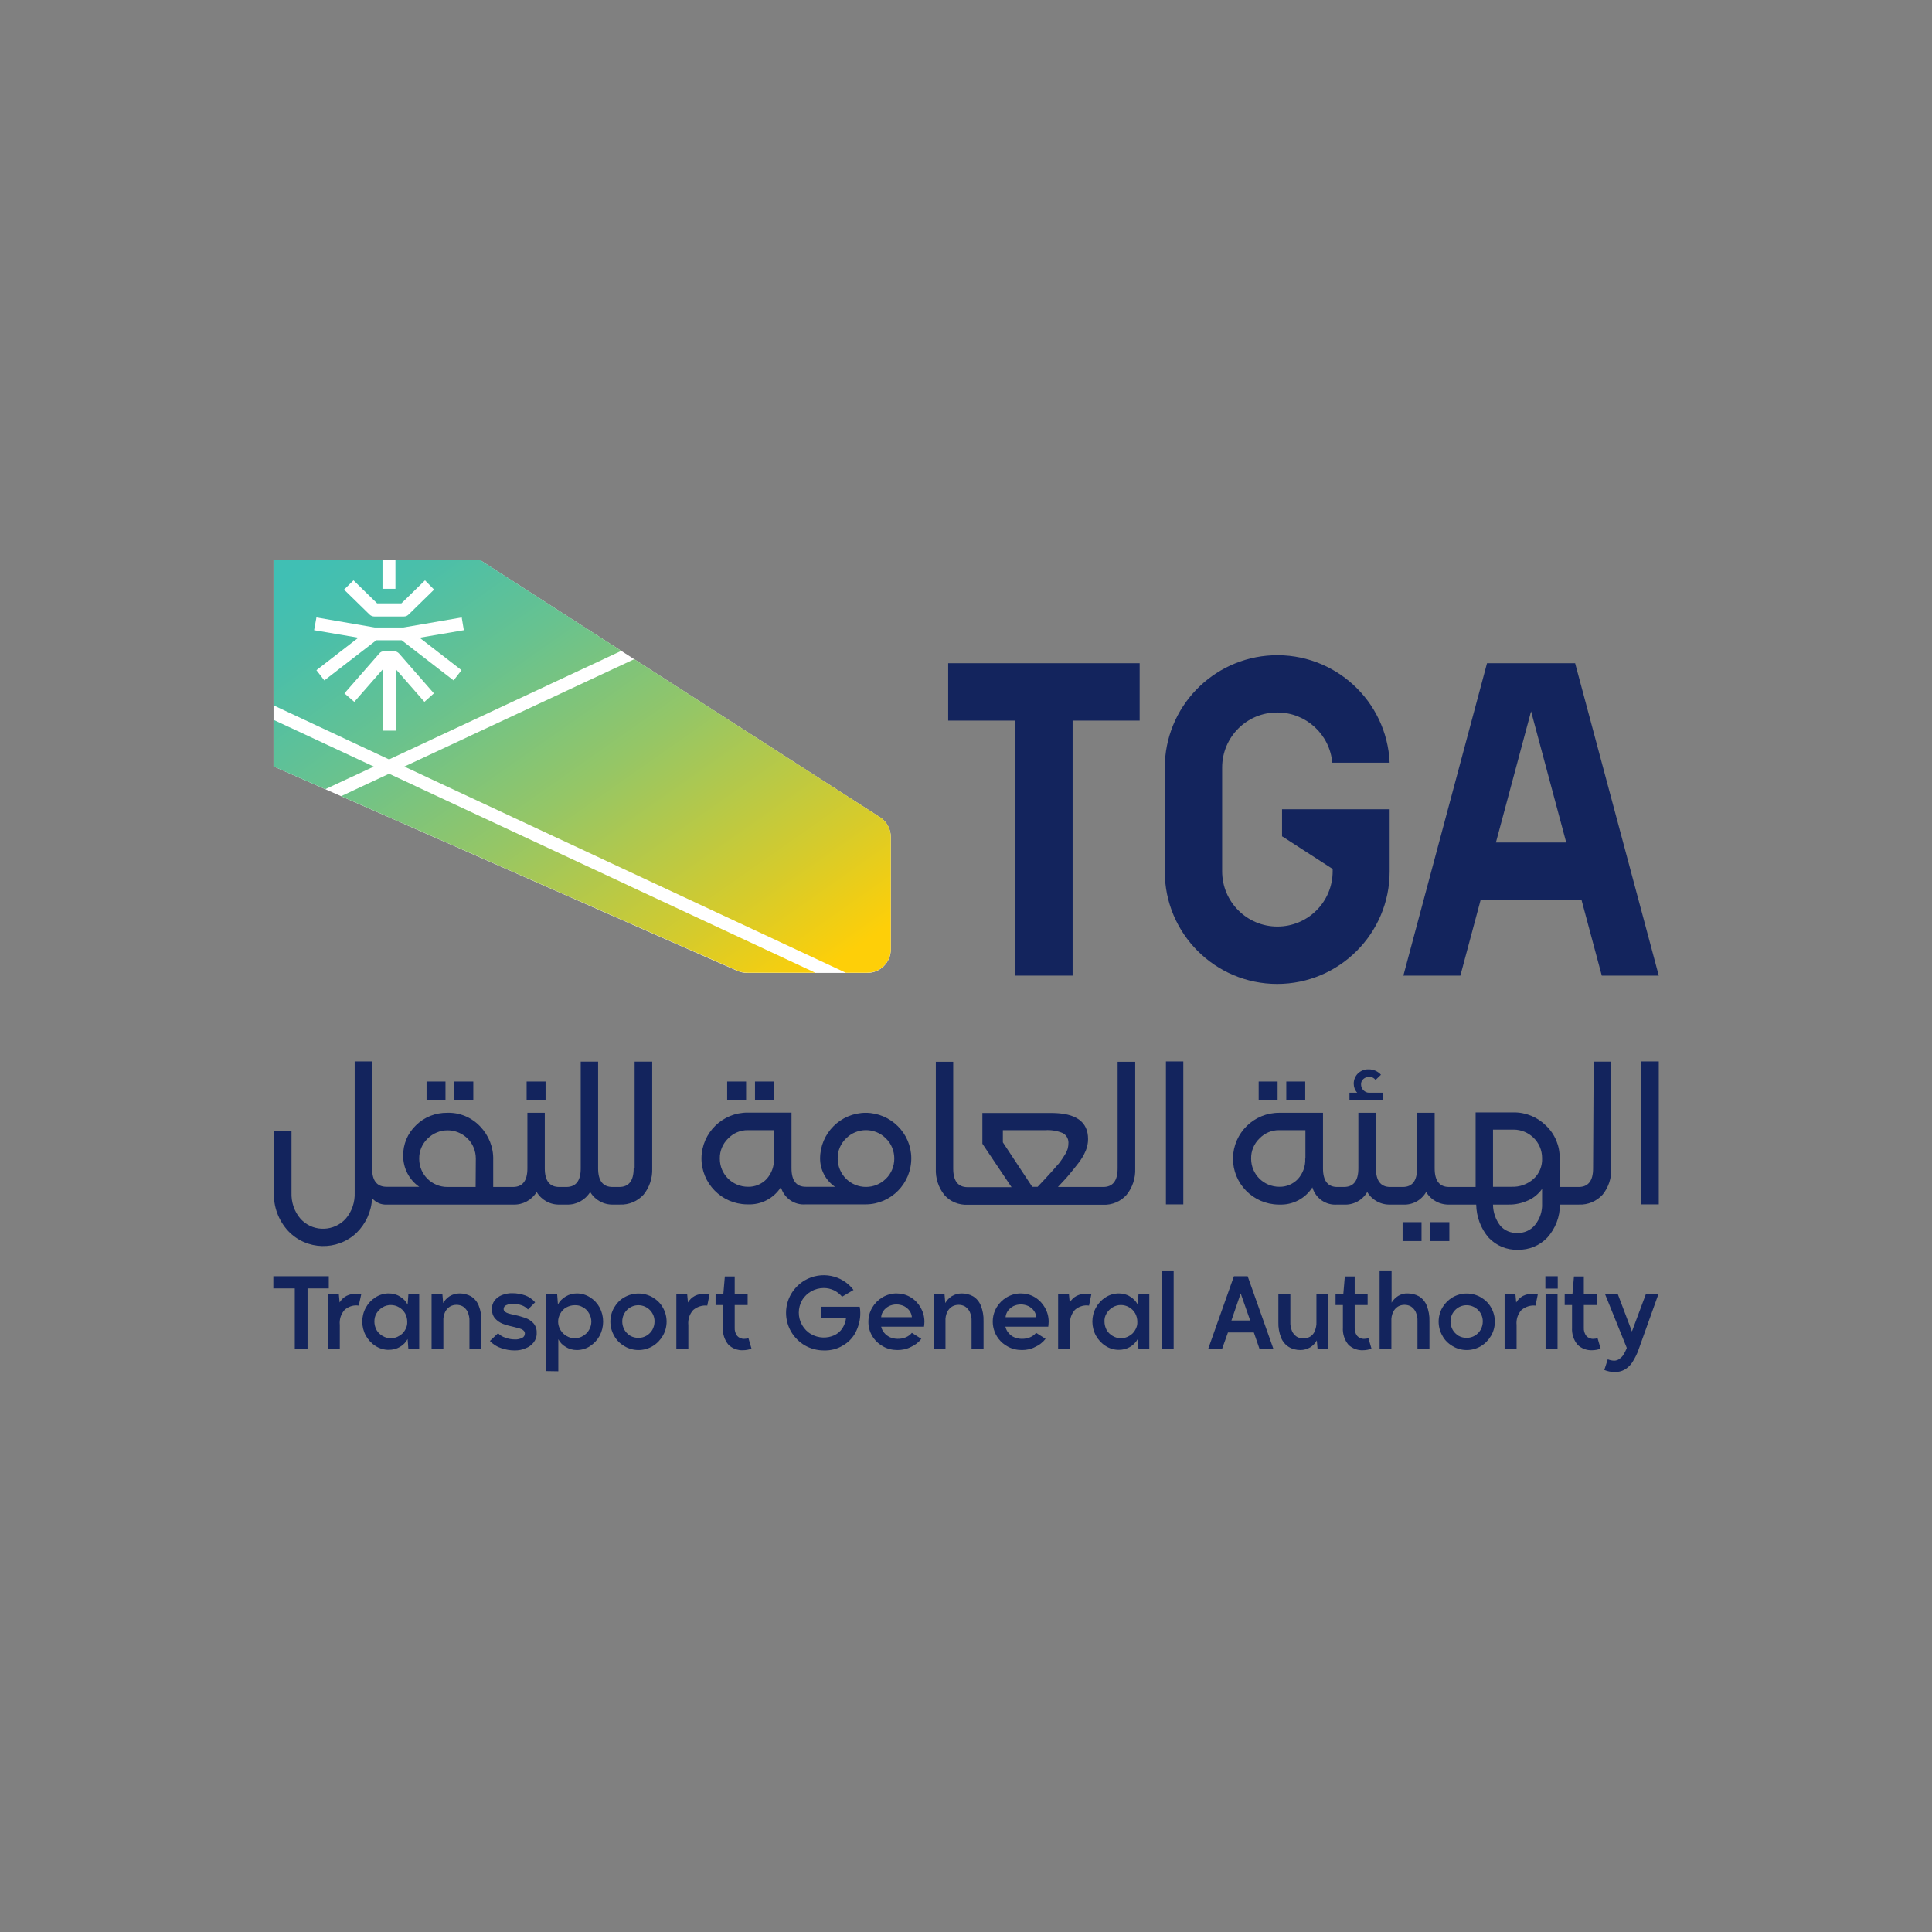 <?xml version="1.0" encoding="UTF-8"?>
<svg xmlns="http://www.w3.org/2000/svg" xmlns:xlink="http://www.w3.org/1999/xlink" version="1.1" id="Layer_1" x="0px" y="0px" viewBox="0 0 1000 1000" style="enable-background:new 0 0 1000 1000;" xml:space="preserve">
<rect x="0" y="0" width="1000" height="1000" fill="#808080" stroke="none"/>
<style type="text/css">
	.st0{fill:#FFFFFF;}
	.st1{fill:#13245D;}
	.st2{fill:url(#Path_31_00000127027181850824029030000009460901363419954612_);}
</style>
<g id="Group_7" transform="translate(-48.818 -48.818)">
	<g id="Group_6">
		<g id="Group_2">
			<g id="Group_1">
				<path id="Path_1" class="st0" d="M509.9,482.1v58.1c0,6.7-5.4,12.2-12.2,12.2h-62.2c-1.7,0-3.4-0.4-4.9-1L190.4,445.5V338.7      h106.9l207.1,133.2C507.8,474.1,509.9,478,509.9,482.1z"></path>
			</g>
		</g>
		<g id="Group_4">
			<path id="Path_2" class="st1" d="M201.4,747.2v-31.5h-11.1v-6.3H219v6.3h-11v31.5H201.4z"></path>
			<path id="Path_3" class="st1" d="M218.6,747.2v-28.5h5.6l0.4,4.3c0.8-1.4,2-2.6,3.5-3.4c1.6-0.8,3.4-1.2,5.3-1.1     c0.8,0,1.6,0,2.4,0.2l-1.3,5.9c-0.3,0-0.7-0.1-1-0.1c-2.3-0.1-4.6,0.8-6.3,2.3c-1.9,2.1-2.8,4.9-2.5,7.8v12.5H218.6z"></path>
			<path id="Path_4" class="st1" d="M250,747.5c-2.4,0-4.8-0.7-6.8-2c-2.1-1.3-3.8-3.2-5-5.3c-2.5-4.6-2.5-10.1,0-14.6     c1.2-2.2,2.9-4,5-5.3c2-1.3,4.4-2,6.8-2c2.1,0,4.1,0.5,5.8,1.6c1.7,1,3.1,2.4,4,4.2l0.4-5.4h5.6v28.5h-5.6l-0.4-5.3     c-0.9,1.7-2.3,3.1-4,4.1C254.1,747,252,747.5,250,747.5z M251.1,741.5c1.5,0,3-0.4,4.3-1.2c1.3-0.7,2.4-1.8,3.1-3.1     c0.8-1.3,1.2-2.8,1.1-4.3c0-1.5-0.4-3-1.1-4.3c-0.8-1.3-1.8-2.4-3.1-3.1c-1.3-0.8-2.8-1.2-4.3-1.2c-1.5,0-3,0.4-4.3,1.2     c-1.3,0.8-2.3,1.8-3.1,3.1c-0.8,1.3-1.1,2.8-1.1,4.3c0,1.5,0.4,3,1.1,4.3c0.7,1.3,1.8,2.3,3.1,3.1     C248.1,741.1,249.6,741.5,251.1,741.5L251.1,741.5z"></path>
			<path id="Path_5" class="st1" d="M272.2,747.2v-28.5h5.6l0.4,4.6c0.8-1.5,2-2.7,3.4-3.6c1.5-0.9,3.3-1.4,5.1-1.4     c2.1,0,4.1,0.5,5.9,1.5c1.8,1.1,3.2,2.8,4,4.8c1,2.5,1.5,5.3,1.4,8v14.5h-6.2v-14.5c0.1-1.6-0.3-3.2-0.9-4.7     c-0.5-1.1-1.4-2.1-2.4-2.8c-1-0.6-2.2-0.9-3.4-0.9c-1.2,0-2.4,0.3-3.4,0.9c-1.1,0.7-1.9,1.6-2.5,2.8c-0.7,1.5-1,3.1-0.9,4.7v14.5     L272.2,747.2z"></path>
			<path id="Path_6" class="st1" d="M315.2,747.8c-2.4,0-4.7-0.4-7-1.2c-2.2-0.7-4.2-2-5.8-3.7l4.2-4c1.1,1.1,2.4,1.9,3.8,2.3     c1.5,0.6,3.2,0.9,4.8,0.9c1.3,0.1,2.7-0.2,3.9-0.8c0.9-0.4,1.4-1.3,1.4-2.3c0-0.6-0.3-1.2-0.8-1.6c-0.6-0.5-1.3-0.8-2-1     c-0.8-0.2-1.9-0.5-3.1-0.8c-1.9-0.4-3.8-0.9-5.6-1.6c-1.5-0.6-2.8-1.5-3.9-2.7c-1.2-1.4-1.7-3.1-1.7-4.9c0-1.5,0.4-3,1.3-4.3     c1-1.3,2.3-2.3,3.8-2.9c1.8-0.7,3.8-1.1,5.7-1c2.2,0,4.3,0.4,6.4,1.1c2,0.7,3.8,2,5.2,3.6l-3.7,3.7c-0.9-1-2.1-1.8-3.4-2.2     c-1.4-0.5-2.8-0.7-4.3-0.7c-1.2-0.1-2.5,0.2-3.6,0.7c-0.8,0.3-1.3,1.1-1.3,2c0,0.5,0.3,1.1,0.7,1.4c0.6,0.4,1.2,0.7,1.9,0.9     c0.8,0.2,1.8,0.5,3,0.7c1.9,0.4,3.9,1,5.7,1.6c1.6,0.6,3,1.5,4.1,2.7c1.2,1.4,1.8,3.2,1.7,5c0.1,1.8-0.5,3.6-1.6,5     c-1.1,1.4-2.5,2.4-4.2,3C319.1,747.5,317.2,747.8,315.2,747.8z"></path>
			<path id="Path_7" class="st1" d="M331.6,758.5v-39.8h5.6l0.4,5.3c0.9-1.7,2.3-3.1,4-4.1c1.8-1.1,3.8-1.6,5.8-1.6     c2.4,0,4.8,0.7,6.8,2c2.1,1.3,3.8,3.1,5,5.3c2.4,4.6,2.4,10,0,14.6c-1.2,2.2-2.9,4-5,5.4c-2,1.3-4.4,2-6.8,2c-2,0-4-0.5-5.7-1.6     c-1.7-0.9-3-2.3-3.9-4v16.6L331.6,758.5z M346.3,741.5c1.5,0,3-0.4,4.3-1.2c1.3-0.8,2.4-1.8,3.1-3.1c1.6-2.7,1.6-5.9,0-8.6     c-0.7-1.3-1.8-2.4-3.1-3.1c-1.3-0.8-2.8-1.2-4.3-1.1c-1.5,0-3,0.4-4.3,1.1c-1.3,0.7-2.4,1.8-3.1,3.1c-1.6,2.7-1.6,5.9,0,8.6     c0.8,1.3,1.8,2.4,3.1,3.1C343.3,741.1,344.8,741.5,346.3,741.5L346.3,741.5z"></path>
			<path id="Path_8" class="st1" d="M379.3,747.6c-2.6,0-5.1-0.7-7.3-2c-2.2-1.3-4.1-3.1-5.3-5.4c-2.6-4.5-2.6-10.1,0-14.6     c1.3-2.2,3.1-4.1,5.3-5.3c4.5-2.6,10.1-2.6,14.6,0c2.2,1.3,4.1,3.1,5.3,5.3c2.6,4.5,2.6,10.1,0,14.6c-1.3,2.2-3.1,4.1-5.3,5.4     C384.4,746.9,381.9,747.6,379.3,747.6z M379.3,741.3c3,0,5.7-1.6,7.2-4.2c0.7-1.3,1.1-2.7,1.1-4.2c0.1-4.6-3.6-8.4-8.2-8.5     c-4.6-0.1-8.4,3.6-8.5,8.2c0,0.1,0,0.2,0,0.3c0,1.5,0.4,2.9,1.1,4.2c0.7,1.3,1.8,2.3,3,3.1C376.4,741,377.8,741.3,379.3,741.3z"></path>
			<path id="Path_9" class="st1" d="M398.9,747.2v-28.5h5.6l0.4,4.3c0.8-1.4,2-2.6,3.5-3.4c1.6-0.8,3.4-1.2,5.3-1.1     c0.8,0,1.6,0,2.4,0.2l-1.2,5.9c-2.6-0.3-5.3,0.6-7.3,2.3c-1.9,2.1-2.8,4.9-2.5,7.8v12.5L398.9,747.2z"></path>
			<path id="Path_10" class="st1" d="M433.3,747.7c-2.7,0.1-5.4-0.9-7.4-2.8c-2.1-2.5-3.1-5.7-2.9-8.9v-11.7h-3.8v-5.5h4l0.8-9.3     h5.1v9.3h6.7v5.5h-6.7v11.6c-0.1,1.6,0.3,3.1,1.3,4.4c0.9,1,2.3,1.6,3.7,1.5c0.7,0,1.4-0.1,2.1-0.4l1.6,5.5     C436.4,747.4,434.9,747.7,433.3,747.7z"></path>
			<path id="Path_11" class="st1" d="M475.2,747.8c-3.4,0-6.8-0.9-9.8-2.6c-2.9-1.7-5.4-4.2-7.1-7.1c-3.5-6-3.5-13.5,0-19.5     c1.7-2.9,4.2-5.4,7.1-7.1c8.5-4.9,19.3-2.8,25.2,5l-5.9,3.5c-1.2-1.4-2.6-2.5-4.2-3.3c-1.7-0.8-3.5-1.2-5.3-1.2     c-2.3,0-4.5,0.6-6.5,1.7c-1.9,1.1-3.6,2.7-4.7,4.6c-2.3,4-2.3,8.9,0,12.9c1.1,1.9,2.7,3.6,4.7,4.7c3.7,2.1,8.2,2.3,12.1,0.5     c1.6-0.8,3-2,4-3.5c1-1.6,1.7-3.3,1.9-5.2h-12.9v-6h20c0.2,1,0.3,2,0.3,3c0.1,3.5-0.8,7-2.4,10.2c-1.5,2.9-3.8,5.3-6.7,6.9     C482.1,747.1,478.7,747.9,475.2,747.8z"></path>
			<path id="Path_12" class="st1" d="M513.4,747.6c-2.7,0-5.4-0.6-7.7-2c-4.6-2.6-7.5-7.4-7.4-12.7c0-2.6,0.7-5.1,2-7.3     c1.3-2.2,3.1-4,5.3-5.3c2.2-1.3,4.7-2,7.2-2c2.6,0,5.1,0.6,7.4,2c4.4,2.7,7.1,7.5,7.1,12.6c0,0.7-0.1,1.6-0.2,2.6h-22.2     c0.3,1.2,0.8,2.3,1.6,3.2c0.8,1,1.8,1.7,3,2.3c1.2,0.5,2.6,0.8,3.9,0.8c1.5,0,2.9-0.2,4.3-0.8c1.2-0.5,2.3-1.3,3.1-2.3l4.9,3.1     c-1.4,1.8-3.3,3.3-5.4,4.2C518.2,747.1,515.8,747.6,513.4,747.6z M520.8,730.6c-0.1-1.2-0.5-2.3-1.2-3.3c-0.7-1-1.7-1.8-2.8-2.4     c-1.3-0.6-2.6-0.9-4-0.9c-1.3,0-2.7,0.3-3.9,0.9c-1.1,0.6-2.1,1.4-2.8,2.4c-0.7,1-1.1,2.1-1.2,3.3H520.8z"></path>
			<path id="Path_13" class="st1" d="M532.1,747.2v-28.5h5.6l0.4,4.6c0.8-1.5,2-2.7,3.4-3.6c1.5-0.9,3.3-1.4,5.1-1.4     c2.1,0,4.1,0.5,5.9,1.5c1.8,1.1,3.2,2.8,4,4.8c1,2.5,1.5,5.3,1.4,8v14.5h-6.2v-14.5c0.1-1.6-0.3-3.2-0.9-4.7     c-0.5-1.1-1.4-2.1-2.4-2.8c-1-0.6-2.2-0.9-3.4-0.9c-1.2,0-2.4,0.3-3.4,0.9c-1.1,0.7-1.9,1.6-2.5,2.8c-0.7,1.5-1,3.1-0.9,4.7v14.5     L532.1,747.2z"></path>
			<path id="Path_14" class="st1" d="M577.8,747.6c-2.7,0-5.4-0.6-7.7-2c-7-3.9-9.5-12.8-5.6-19.8c0-0.1,0.1-0.1,0.1-0.2     c1.3-2.2,3.1-4,5.3-5.3c2.2-1.3,4.7-2,7.2-2c2.6,0,5.1,0.6,7.4,2c4.4,2.7,7.1,7.5,7.1,12.6c0,0.7-0.1,1.6-0.2,2.6h-22.2     c0.3,1.2,0.8,2.3,1.6,3.2c0.8,1,1.8,1.8,3,2.3c1.2,0.5,2.6,0.8,3.9,0.8c1.5,0,2.9-0.2,4.3-0.8c1.2-0.5,2.3-1.3,3.1-2.3l4.9,3.1     c-1.4,1.8-3.3,3.3-5.4,4.2C582.6,747.1,580.2,747.6,577.8,747.6z M585.2,730.6c-0.1-1.2-0.5-2.3-1.2-3.3c-0.7-1-1.7-1.8-2.8-2.4     c-1.3-0.6-2.6-0.9-4-0.9c-1.3,0-2.7,0.3-3.9,0.9c-1.1,0.6-2.1,1.4-2.8,2.4c-0.7,1-1.1,2.1-1.2,3.3H585.2z"></path>
			<path id="Path_15" class="st1" d="M596.5,747.2v-28.5h5.6l0.4,4.3c0.8-1.4,2-2.6,3.5-3.4c1.6-0.8,3.4-1.2,5.3-1.1     c0.8,0,1.6,0,2.4,0.2l-1.2,5.9c-0.3,0-0.7-0.1-1-0.1c-2.3-0.1-4.6,0.8-6.3,2.3c-1.9,2.1-2.8,4.9-2.5,7.8v12.5L596.5,747.2z"></path>
			<path id="Path_16" class="st1" d="M627.9,747.5c-2.4,0-4.8-0.7-6.8-2c-2.1-1.3-3.8-3.2-5-5.3c-2.5-4.6-2.5-10.1,0-14.6     c1.2-2.2,2.9-4,5-5.3c2-1.3,4.4-2,6.8-2c2.1,0,4.1,0.5,5.8,1.6c1.7,1,3.1,2.4,4,4.2l0.4-5.4h5.6v28.5h-5.6l-0.4-5.3     c-0.9,1.7-2.3,3.1-4,4.1C632,747,630,747.5,627.9,747.5z M629,741.5c1.5,0,3-0.4,4.3-1.2c1.3-0.7,2.4-1.8,3.1-3.1     c0.8-1.3,1.2-2.8,1.1-4.3c0-1.5-0.4-3-1.1-4.3c-0.8-1.3-1.8-2.4-3.1-3.1c-1.3-0.8-2.8-1.2-4.3-1.2c-1.5,0-3,0.4-4.3,1.2     c-1.3,0.8-2.3,1.8-3.1,3.1c-0.8,1.3-1.2,2.8-1.1,4.3c0,1.5,0.4,3,1.1,4.3c0.7,1.3,1.8,2.3,3.1,3.1     C626,741.1,627.5,741.5,629,741.5L629,741.5z"></path>
			<path id="Path_17" class="st1" d="M650.1,747.2v-40.4h6.2v40.4H650.1z"></path>
			<path id="Path_18" class="st1" d="M674.1,747.2l13.4-37.8h7.1l13.4,37.8h-7.2l-3-8.7h-13.4l-3.1,8.7H674.1z M686.2,732.3h9.7     l-4.9-14L686.2,732.3z"></path>
			<path id="Path_19" class="st1" d="M721.9,747.6c-2.1,0-4.2-0.5-6-1.6c-1.8-1.1-3.2-2.8-4-4.8c-1-2.6-1.5-5.3-1.4-8v-14.5h6.2     v14.5c-0.1,1.6,0.3,3.2,0.9,4.7c0.5,1.1,1.4,2.1,2.4,2.8c2.1,1.2,4.7,1.2,6.9,0c1.1-0.7,1.9-1.6,2.4-2.8c0.6-1.5,1-3.1,0.9-4.7     v-14.5h6.2v28.5h-5.6l-0.4-4.6c-0.8,1.5-2,2.7-3.4,3.6C725.4,747.1,723.7,747.6,721.9,747.6z"></path>
			<path id="Path_20" class="st1" d="M754.2,747.7c-2.7,0.1-5.4-0.9-7.4-2.8c-2.1-2.5-3.1-5.7-2.9-8.9v-11.7h-3.8v-5.5h4l0.8-9.3     h5.1v9.3h6.7v5.5h-6.7v11.6c-0.1,1.6,0.3,3.1,1.3,4.4c0.9,1,2.3,1.6,3.7,1.5c0.7,0,1.4-0.1,2.1-0.4l1.6,5.5     C757.3,747.4,755.8,747.7,754.2,747.7z"></path>
			<path id="Path_21" class="st1" d="M762.9,747.2v-40.4h6.2v16.3c0.8-1.4,2-2.6,3.4-3.5c1.5-0.9,3.2-1.4,4.9-1.3     c2.1,0,4.1,0.5,5.9,1.5c1.8,1.1,3.2,2.8,4,4.8c1,2.6,1.5,5.3,1.4,8v14.5h-6.2v-14.5c0.1-1.6-0.3-3.2-0.9-4.7     c-0.5-1.1-1.4-2.1-2.4-2.8c-1-0.6-2.2-0.9-3.4-0.9c-1.2,0-2.4,0.3-3.4,0.9c-1.1,0.7-1.9,1.6-2.5,2.8c-0.7,1.5-1,3.1-0.9,4.7v14.5     H762.9z"></path>
			<path id="Path_22" class="st1" d="M808,747.6c-2.6,0-5.1-0.7-7.3-2c-2.2-1.3-4.1-3.1-5.3-5.4c-2.6-4.5-2.6-10.1,0-14.6     c1.3-2.2,3.1-4,5.3-5.3c4.5-2.6,10.1-2.6,14.6,0c2.2,1.3,4.1,3.1,5.3,5.3c2.6,4.5,2.6,10.1,0,14.6c-1.3,2.2-3.1,4.1-5.3,5.4     C813.1,746.9,810.6,747.6,808,747.6z M808,741.3c3,0,5.7-1.6,7.2-4.2c0.7-1.3,1.1-2.7,1.1-4.2c0.1-4.6-3.6-8.4-8.2-8.5     s-8.4,3.6-8.5,8.2c0,0.1,0,0.2,0,0.3c0,1.5,0.4,2.9,1.1,4.2c0.7,1.3,1.8,2.3,3,3.1C805.1,741,806.5,741.3,808,741.3z"></path>
			<path id="Path_23" class="st1" d="M827.6,747.2v-28.5h5.6l0.4,4.3c0.8-1.4,2-2.6,3.5-3.4c1.6-0.8,3.4-1.2,5.3-1.1     c0.8,0,1.6,0,2.4,0.2l-1.2,5.9c-2.6-0.3-5.3,0.6-7.3,2.3c-1.9,2.1-2.8,4.9-2.5,7.8v12.5L827.6,747.2z"></path>
			<g id="Group_3">
				<rect id="Rectangle_9" x="848.7" y="709.4" class="st1" width="6.4" height="6.4"></rect>
				<rect id="Rectangle_10" x="848.8" y="718.7" class="st1" width="6.2" height="28.5"></rect>
			</g>
			<path id="Path_24" class="st1" d="M872.8,747.7c-2.7,0.1-5.4-0.9-7.4-2.8c-2.1-2.5-3.1-5.7-2.9-8.9v-11.7h-3.8v-5.5h4l0.8-9.3     h5.1v9.3h6.7v5.5h-6.7v11.6c-0.1,1.6,0.3,3.1,1.3,4.4c0.9,1,2.3,1.6,3.7,1.5c0.7,0,1.4-0.1,2.1-0.4l1.6,5.5     C875.9,747.4,874.4,747.7,872.8,747.7z"></path>
			<path id="Path_25" class="st1" d="M884.6,759c-0.9,0-1.9-0.1-2.8-0.3c-0.9-0.2-1.7-0.4-2.6-0.8l1.8-5.5c0.5,0.2,1.1,0.4,1.6,0.5     c0.6,0.1,1.2,0.2,1.7,0.2c0.9,0,1.8-0.3,2.6-0.8c0.8-0.6,1.6-1.3,2.1-2.1c0.7-1.1,1.3-2.3,1.8-3.5c0-0.1,0-0.1,0-0.2     c0,0,0-0.1,0-0.1l-11.2-27.7h6.6l7.3,19.3l7.2-19.3h6.5L897,747.2c-0.8,2.4-2,4.7-3.4,6.9c-1,1.5-2.4,2.8-4,3.7     C888.1,758.6,886.4,759,884.6,759z"></path>
		</g>
		<g id="Group_5">
			<path id="Path_26" class="st1" d="M574.3,553.8h29.7v-132h34.7v-29.7h-99.1v29.7h34.7V553.8z"></path>
			<path id="Path_27" class="st1" d="M712.6,481.8l26,16.8v1.2c0,15.8-12.8,28.6-28.6,28.6c-15.8,0-28.6-12.8-28.6-28.6v-53.7     c0-15.8,12.8-28.6,28.6-28.5c14.8,0,27.1,11.3,28.4,26h29.7c-1.4-32.1-28.6-57-60.7-55.6c-31.1,1.4-55.7,27-55.7,58.2v53.7     c0,32.2,26.1,58.2,58.2,58.2s58.2-26.1,58.2-58.2v-32.2h-55.7V481.8z"></path>
			<path id="Path_28" class="st1" d="M867.4,514.6l10.5,39.2h29.5l-43.3-161.7h-45.6l-43.3,161.7h29.5l10.5-39.2H867.4z M841.3,417     l18.2,67.9h-36.4L841.3,417z"></path>
		</g>
		<path id="Path_29" class="st1" d="M376.8,653.6c0,6.4-2.5,9.6-7.5,9.6h-3.4c-5,0-7.5-3.2-7.5-9.6v-55.3h-9v55.3    c0,6.4-2.5,9.6-7.5,9.6h-3.6c-5,0-7.5-3.2-7.5-9.6v-28.8h-9v28.8c0,6.4-2.5,9.6-7.5,9.6h-10.2v-14c0.2-6.5-2.3-12.7-6.8-17.4    c-4.4-4.6-10.5-7.2-16.9-7c-6.1-0.1-12,2.2-16.3,6.5c-4.3,4.1-6.7,9.8-6.6,15.8c0,6.4,3.1,12.4,8.3,16h-16.9c-5,0-7.5-3.2-7.5-9.6    v-55.3h-9V666c0.2,5-1.4,9.9-4.7,13.7c-5.9,6.4-16,6.9-22.4,0.9c-0.3-0.3-0.6-0.6-0.9-0.9c-3.3-3.8-4.9-8.7-4.7-13.7v-31.7h-9.1    V666c-0.3,7.4,2.4,14.6,7.4,20c9.5,10,25.3,10.4,35.3,1c4.9-4.8,7.8-11.2,8.1-18c1.9,2.2,4.7,3.5,7.6,3.3h65.5    c4.9,0.2,9.5-2.3,12.1-6.5c2.5,4.2,7.1,6.7,12,6.5h3.6c4.9,0.2,9.5-2.3,12.1-6.5c2.5,4.2,7.1,6.7,12,6.5h3.4    c4.6,0.2,9.1-1.7,12.2-5.1c3.1-3.8,4.7-8.7,4.5-13.6v-55.3h-9.1V653.6z M295,663.2h-14.6c-8.1,0-14.6-6.5-14.6-14.5c0,0,0,0,0-0.1    c-0.1-3.9,1.5-7.7,4.3-10.4c5.7-5.7,14.9-5.8,20.7-0.1c0,0,0,0,0,0c2.8,2.7,4.3,6.5,4.3,10.4L295,663.2z M497,624.8    c-13.1,0-23.7,10.6-23.7,23.7c0,5.8,2.9,11.3,7.7,14.6h-15.1c-4.9,0-7.4-3.2-7.4-9.6v-28.8h-22.6c-13.1-0.1-23.8,10.4-24,23.5    c-0.1,13.1,10.4,23.8,23.5,24c0.2,0,0.3,0,0.5,0c6.9,0.3,13.4-3.1,17.1-8.9c1.7,5.7,7,9.4,12.9,8.9H497    c13.1-0.1,23.6-10.9,23.5-24C520.4,635.4,509.9,624.9,497,624.8z M449.4,648.5c0.2,3.9-1.2,7.7-3.8,10.6c-2.5,2.6-6,4.1-9.6,4    c-8.1,0-14.6-6.5-14.6-14.5c0,0,0,0,0-0.1c-0.1-3.9,1.5-7.7,4.3-10.4c2.7-2.8,6.4-4.4,10.3-4.3h13.5L449.4,648.5z M507.4,658.9    c-5.7,5.7-15,5.7-20.7,0c-2.7-2.7-4.3-6.5-4.3-10.4c-0.1-3.9,1.5-7.7,4.3-10.4c5.6-5.7,14.9-5.8,20.6-0.1c0,0,0.1,0.1,0.1,0.1    c2.8,2.7,4.3,6.5,4.3,10.4C511.7,652.4,510.2,656.2,507.4,658.9z M627.3,653.6c0,6.4-2.5,9.6-7.5,9.6h-23.4c2.7-2.9,4.7-5,5.8-6.4    c1.2-1.4,2.7-3.3,4.6-5.7c1.6-2,3-4.3,4-6.7c0.8-1.9,1.2-4,1.2-6c0-9-6.3-13.5-19-13.5h-35.7v15.9l15.1,22.5h-22.7    c-5,0-7.5-3.2-7.5-9.6v-55.3h-9v55.3c-0.2,4.9,1.3,9.7,4.4,13.6c3,3.5,7.5,5.3,12.1,5.1h70.1c4.6,0.2,9.1-1.7,12.1-5.1    c3.1-3.8,4.7-8.7,4.5-13.6v-55.3h-9.1L627.3,653.6z M592.5,656c-0.7,0.8-1.8,2-3.3,3.6c-1.5,1.6-2.6,2.7-3.3,3.5h-2.8l-15.2-23    v-6.3h21.9c3.1-0.2,6.2,0.3,9.1,1.5c2.1,1.1,3.2,3.4,2.9,5.7c0,0.9-0.2,1.7-0.4,2.6c-0.4,1-0.8,2-1.4,2.9    c-0.7,1.1-1.3,2.1-1.9,2.9c-0.8,1.2-1.7,2.3-2.7,3.3C594.2,654.1,593.3,655.2,592.5,656z M652.3,598.2h9v74h-9V598.2z     M873.4,653.6c0,6.4-2.5,9.6-7.5,9.6h-9.8v-14.9c0.1-6.3-2.4-12.4-7-16.8c-4.5-4.5-10.6-7-16.9-6.9h-19.6v38.6h-13.7    c-5,0-7.5-3.2-7.5-9.6v-28.8h-9.1v28.8c0,6.4-2.5,9.6-7.4,9.6h-6.5c-4.9,0-7.4-3.2-7.4-9.6v-28.8h-9.1v28.8c0,6.4-2.5,9.6-7.5,9.6    h-3.4c-4.9,0-7.4-3.2-7.4-9.6v-28.8h-22.6c-13.1-0.1-23.8,10.4-24,23.5c-0.1,13.1,10.4,23.8,23.5,24c0.2,0,0.3,0,0.5,0    c6.9,0.3,13.4-3.1,17.1-8.9c1.7,5.7,7,9.4,12.9,8.9h3.4c4.9,0.3,9.6-2.2,12.1-6.5c2.5,4.2,7.1,6.7,12,6.5h6.5    c4.9,0.3,9.5-2.2,12-6.5c2.5,4.2,7.1,6.7,12.1,6.5h13.8c0.1,6.3,2.4,12.5,6.5,17.2c3.9,4.1,9.4,6.4,15.1,6.2    c5.7,0.1,11.2-2.1,15.2-6.3c4.2-4.7,6.6-10.8,6.5-17.1h9.9c4.6,0.2,9.1-1.7,12.2-5.1c3.1-3.8,4.7-8.7,4.5-13.6v-55.3h-9.1    L873.4,653.6z M724.4,648.5c0.2,3.9-1.2,7.7-3.8,10.6c-2.5,2.6-6,4.1-9.6,4c-8.1,0-14.6-6.5-14.6-14.5c0,0,0,0,0-0.1    c-0.1-3.9,1.5-7.7,4.3-10.4c2.7-2.8,6.4-4.4,10.3-4.3h13.5V648.5z M847,671.7c0.2,4-1.1,8-3.7,11.2c-2.2,2.7-5.6,4.2-9.1,4.1    c-3.4,0.1-6.6-1.2-8.8-3.7c-2.4-3.1-3.8-7-3.8-11h7.9c3.6,0.1,7.1-0.7,10.4-2.2c2.9-1.3,5.3-3.4,7.1-5.9L847,671.7z M842.6,659    c-3.1,2.8-7.3,4.3-11.5,4.1h-9.5v-29.6h10.6c8.1,0,14.8,6.5,14.8,14.7c0,0,0,0,0,0C847.2,652.3,845.6,656.3,842.6,659L842.6,659z     M907.4,598.2v74h-9v-74H907.4z M710.1,618.4h-9.8v-9.8h9.8V618.4z M724.4,618.4h-9.8v-9.8h9.8V618.4z M774.8,681.4h9.8v9.8h-9.8    L774.8,681.4z M789.2,681.4h9.8v9.8h-9.8V681.4z M435,618.4h-9.8v-9.8h9.8V618.4z M449.4,618.4h-9.8v-9.8h9.8V618.4z M279.4,618.4    h-9.8v-9.8h9.8L279.4,618.4z M293.8,618.4H284v-9.8h9.8L293.8,618.4z M331.2,618.4h-9.8v-9.8h9.8V618.4z"></path>
		<path id="Path_30" class="st1" d="M764.6,618.4h-17.3v-4h4c-1.2-1.3-1.8-3-1.8-4.7c0-2,0.8-3.9,2.2-5.3c1.5-1.4,3.5-2.2,5.6-2.1    c2.4,0,4.7,1,6.3,2.8l-2.8,2.7c-0.8-1.1-2.1-1.7-3.4-1.6c-1.1,0-2.1,0.4-2.9,1.1c-0.8,0.7-1.3,1.8-1.2,2.8c0,1.1,0.4,2.2,1.2,3    c0.8,0.8,1.8,1.3,2.9,1.3h7.1L764.6,618.4z"></path>
	</g>
	
		<linearGradient id="Path_31_00000101086483487240910670000002303743381592586126_" gradientUnits="userSpaceOnUse" x1="13.068" y1="1084.326" x2="11.028" y2="1086.279" gradientTransform="matrix(145.969 0 0 -97.639 -1423.309 106418.555)">
		<stop offset="0" style="stop-color:#FECF08"></stop>
		<stop offset="0.169" style="stop-color:#D5CB2C"></stop>
		<stop offset="0.459" style="stop-color:#95C666"></stop>
		<stop offset="0.704" style="stop-color:#67C290"></stop>
		<stop offset="0.892" style="stop-color:#4ABFAA"></stop>
		<stop offset="1" style="stop-color:#40BFB4"></stop>
	</linearGradient>
	<path id="Path_31" style="fill:url(#Path_31_00000101086483487240910670000002303743381592586126_);" d="M377.1,390l127.2,81.8   c3.5,2.2,5.6,6.1,5.6,10.2v58.1c0,6.7-5.4,12.2-12.2,12.2h-11.1L258.1,445.6L377.1,390z M190.4,413.9v-75.3h56.4v15h6.7v-15h43.7   l73.2,47.1l-120.2,56.2L190.4,413.9z M273.4,407.7l-18-20.6c-0.6-0.7-1.6-1.2-2.5-1.2h-5.3c-1,0-1.9,0.4-2.5,1.2l-18,20.6l5.1,4.4   l14.8-16.9V427h6.7v-31.8l14.8,16.9L273.4,407.7z M226.9,354l13.2,12.9c0.6,0.6,1.5,1,2.4,1h15.4c0.9,0,1.7-0.3,2.4-1l13.2-12.9   l-4.7-4.8l-12.2,11.9h-12.6l-12.2-11.9L226.9,354z M211.4,375l22.9,3.9l-21.7,16.8l4.1,5.3l26.9-20.8h13.1l26.9,20.8l4.1-5.3   L266,378.9l22.9-3.9l-1.1-6.6l-30.2,5.2h-14.8l-30.2-5.2L211.4,375z M250.2,449.3l-24.8,11.6l205.3,90.4c1.5,0.7,3.2,1,4.9,1h35.2   L250.2,449.3z M190.4,421.4v24.1l26.8,11.8l25.1-11.7L190.4,421.4z"></path>
</g>
</svg>
